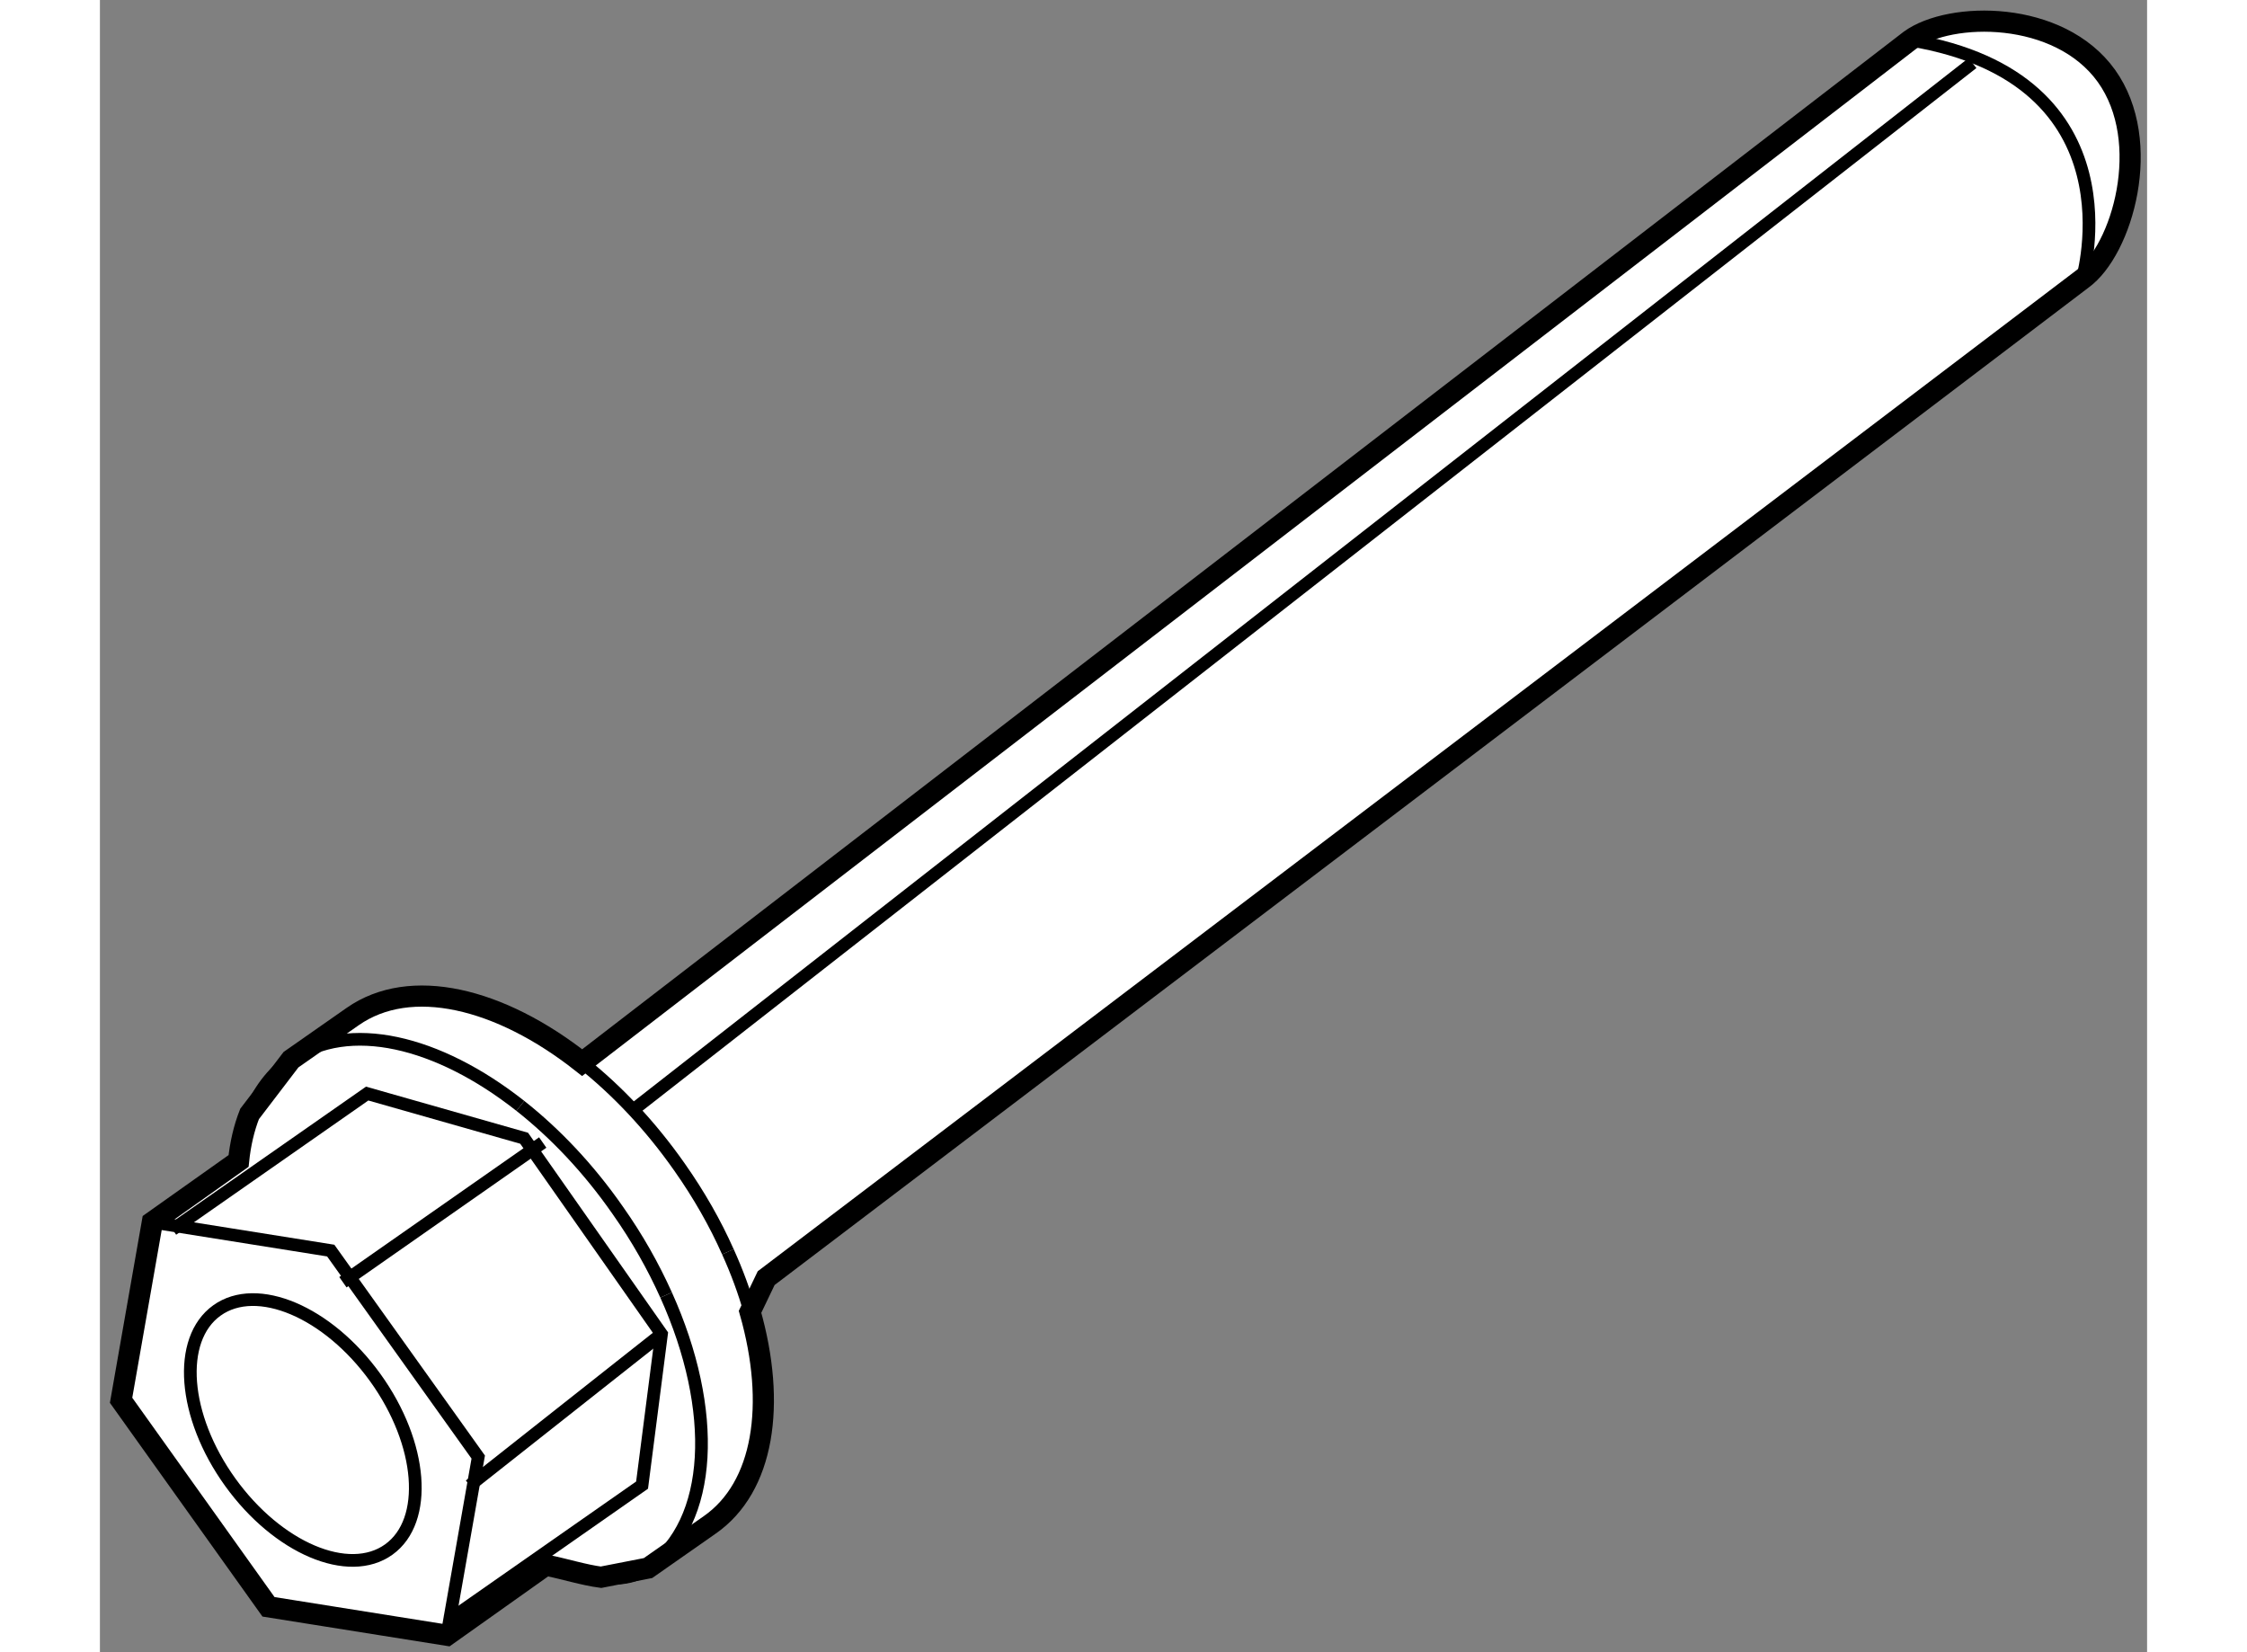 <?xml version="1.0" encoding="utf-8"?>
<!-- Generator: Adobe Illustrator 15.1.0, SVG Export Plug-In . SVG Version: 6.00 Build 0)  -->
<!DOCTYPE svg PUBLIC "-//W3C//DTD SVG 1.1//EN" "http://www.w3.org/Graphics/SVG/1.1/DTD/svg11.dtd">
<svg version="1.1" xmlns="http://www.w3.org/2000/svg" xmlns:xlink="http://www.w3.org/1999/xlink" x="0px" y="0px" width="244.8px"
	 height="180px" viewBox="79.071 131.189 48.382 39.048" enable-background="new 0 0 244.8 180" xml:space="preserve">
	
<rect x="79.071" y="131.189" width="48.382" height="39.048" fill="#808080" stroke="none"/>
	
<g><path fill="#FFFFFF" stroke="#000000" stroke-width="0.5" d="M83.587,156.233l1.459-1.02c1.362-0.952,3.474-0.448,5.422,1.09
			l31.388-24.168c0.947-0.682,3.512-0.714,4.635,0.846c1.12,1.561,0.374,4.122-0.57,4.804l-31.104,23.611l-0.381,0.796
			c0.623,2.186,0.328,4.143-0.952,5.035l-1.459,1.021l-1.112,0.217c-0.403-0.053-0.838-0.191-1.304-0.287l-2.336,1.658l-4.218-0.672
			l-3.484-4.881l0.739-4.211l2.038-1.445c0.041-0.402,0.127-0.773,0.26-1.111L83.587,156.233z"></path><path fill="none" stroke="#000000" stroke-width="0.3" d="M92.452,161.795c1.225,2.716,1.124,5.372-0.428,6.454"></path><path fill="none" stroke="#000000" stroke-width="0.3" d="M89.007,157.325c0.82,0.647,1.614,1.479,2.305,2.473
			c0.459,0.65,0.837,1.323,1.14,1.997"></path><path fill="none" stroke="#000000" stroke-width="0.3" d="M83.587,156.233c1.36-0.951,3.472-0.444,5.42,1.092"></path><polyline fill="none" stroke="#000000" stroke-width="0.3" points="80.787,160.247 85.387,157.034 89.097,158.09 92.343,162.718 
			91.884,166.288 87.284,169.503 		"></polyline><line fill="none" stroke="#000000" stroke-width="0.3" x1="87.812" y1="166.296" x2="92.343" y2="162.718"></line><line fill="none" stroke="#000000" stroke-width="0.3" x1="84.814" y1="161.493" x2="89.536" y2="158.191"></line><path fill="none" stroke="#000000" stroke-width="0.3" d="M82.605,157.517c0.209-0.535,0.534-0.97,0.981-1.283"></path><path fill="none" stroke="#000000" stroke-width="0.3" d="M92.024,168.249c-0.338,0.237-0.709,0.269-1.112,0.217"></path><polyline fill="none" stroke="#000000" stroke-width="0.3" points="80.308,160.073 84.526,160.745 88.012,165.625 87.271,169.837 
					"></polyline><path fill="none" stroke="#000000" stroke-width="0.3" d="M93.912,160.773c0.216,0.475,0.391,0.953,0.522,1.419"></path><path fill="none" stroke="#000000" stroke-width="0.3" d="M90.468,156.304c0.822,0.653,1.61,1.482,2.303,2.471
			c0.46,0.654,0.842,1.325,1.141,1.999"></path><path fill="none" stroke="#000000" stroke-width="0.3" d="M81.835,162.161c0.946-0.68,2.624,0.031,3.746,1.59
			c1.122,1.561,1.263,3.378,0.318,4.058c-0.948,0.682-2.627-0.032-3.749-1.591C81.028,164.658,80.888,162.842,81.835,162.161z"></path><path fill="none" stroke="#000000" stroke-width="0.3" d="M125.92,137.785c0,0,1.401-4.739-4.064-5.649"></path><line fill="none" stroke="#000000" stroke-width="0.3" x1="91.662" y1="157.43" x2="123.327" y2="132.679"></line></g>


</svg>